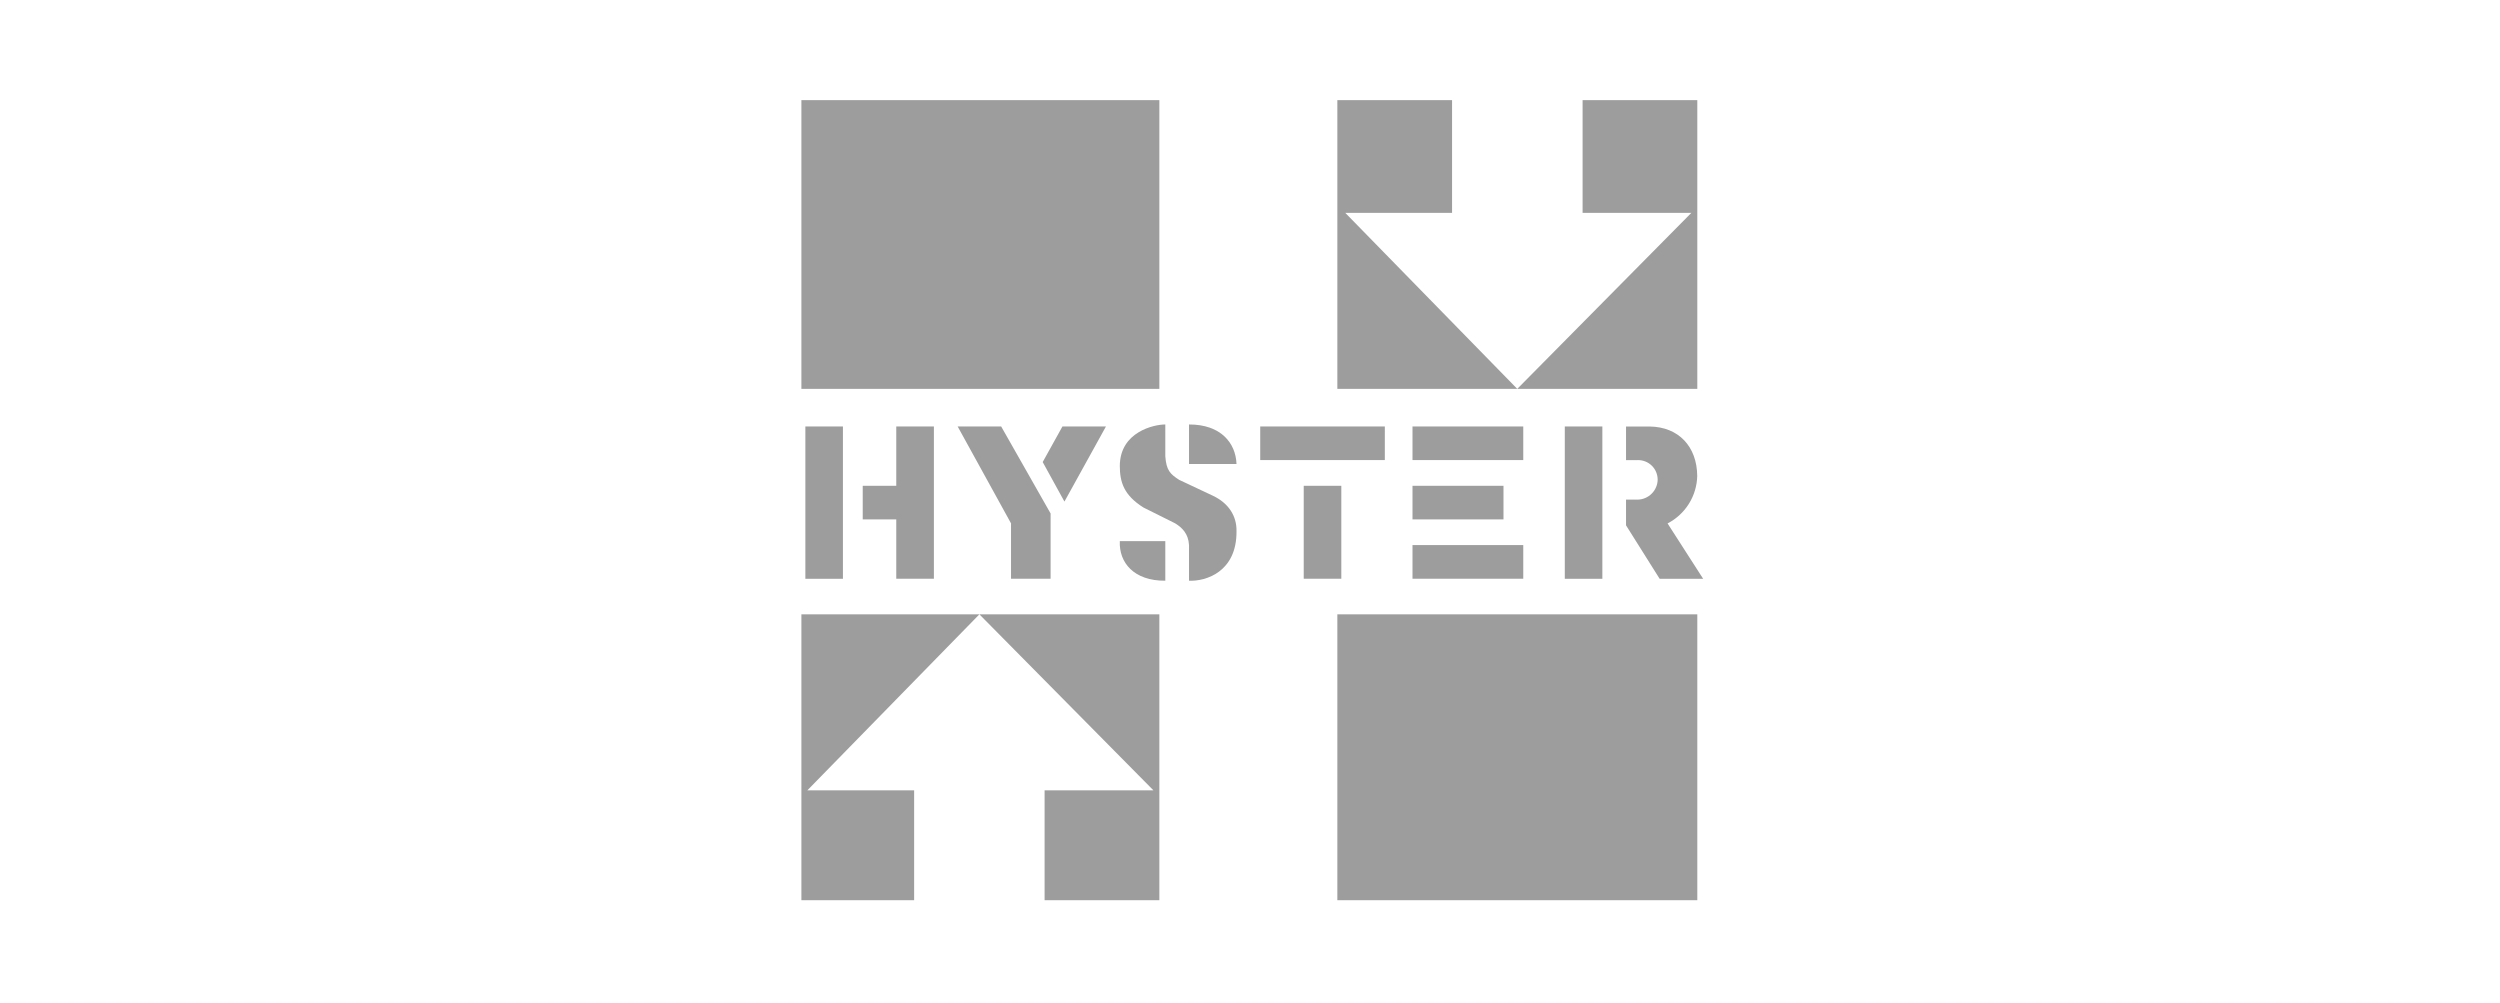 <?xml version="1.0" encoding="UTF-8"?>
<svg xmlns="http://www.w3.org/2000/svg" xmlns:xlink="http://www.w3.org/1999/xlink" width="521" zoomAndPan="magnify" viewBox="0 0 390.75 156.75" height="209" preserveAspectRatio="xMidYMid meet" version="1.0">
  <defs>
    <clipPath id="973ad4d80c">
      <path d="M 125 15.648 L 266 15.648 L 266 140.699 L 125 140.699 Z M 125 15.648 " clip-rule="nonzero"></path>
    </clipPath>
  </defs>
  <g clip-path="url(#973ad4d80c)">
    <path fill="#9d9d9d" d="M 125.258 15.648 L 181.207 15.648 L 181.207 60.781 L 125.258 60.781 Z M 209.027 96.02 L 265.289 96.02 L 265.289 140.84 L 209.027 140.84 Z M 247.359 15.648 L 247.359 33.27 L 264.359 33.27 L 237.148 60.781 L 210.266 33.27 L 226.957 33.27 L 226.957 15.648 L 209.027 15.648 L 209.027 60.781 L 265.289 60.781 L 265.289 15.648 Z M 142.879 140.84 L 142.879 123.531 L 126.188 123.531 L 153.078 96.02 L 180.281 123.531 L 163.27 123.531 L 163.27 140.84 L 181.207 140.84 L 181.207 96.02 L 125.258 96.02 L 125.258 140.84 Z M 196.973 66.652 L 216.449 66.652 L 216.449 71.91 L 196.973 71.91 Z M 203.773 75.926 L 209.648 75.926 L 209.648 90.457 L 203.773 90.457 Z M 220.773 85.199 L 238.086 85.199 L 238.086 90.457 L 220.773 90.457 Z M 220.773 75.926 L 234.996 75.926 L 234.996 81.184 L 220.773 81.184 Z M 220.773 66.652 L 238.086 66.652 L 238.086 71.91 L 220.773 71.91 Z M 125.879 66.652 L 131.75 66.652 L 131.75 90.465 L 125.879 90.465 Z M 140.086 66.652 L 140.086 75.926 L 134.844 75.926 L 134.844 81.184 L 140.086 81.184 L 140.086 90.457 L 145.969 90.457 L 145.969 66.652 Z M 149.68 66.652 L 156.48 66.652 L 164.207 80.254 L 164.207 90.457 L 158.023 90.457 L 158.023 81.801 Z M 162.973 72.219 L 166.371 78.398 L 172.863 66.652 L 166.062 66.652 Z M 185.844 66.344 L 185.844 72.527 L 193.266 72.527 C 193.152 69.238 190.812 66.336 185.844 66.344 Z M 185.844 66.344 " fill-opacity="1" fill-rule="nonzero"></path>
  </g>
  <path fill="#9d9d9d" d="M 178.727 79.328 C 175.625 77.379 175.035 75.328 175.027 72.836 C 175.035 67.469 180.438 66.336 182.137 66.344 L 182.137 71.289 C 182.289 73.535 182.91 74.094 184.301 75 L 189.555 77.473 C 192.027 78.637 193.316 80.645 193.266 83.035 C 193.316 89.434 188.402 90.887 185.844 90.766 L 185.844 85.199 C 185.742 83.406 184.773 82.48 183.684 81.801 Z M 178.727 79.328 " fill-opacity="1" fill-rule="nonzero"></path>
  <path fill="#9d9d9d" d="M 182.137 90.766 L 182.137 84.582 L 175.027 84.582 C 174.871 87.91 177.211 90.805 182.137 90.766 Z M 244.578 66.652 L 250.449 66.652 L 250.449 90.465 L 244.578 90.465 Z M 256.004 71.91 C 257.734 71.91 259.094 73.27 259.094 75 C 259.082 75.406 258.996 75.793 258.832 76.168 C 258.672 76.539 258.449 76.871 258.16 77.156 C 257.875 77.445 257.543 77.668 257.172 77.828 C 256.801 77.992 256.41 78.078 256.004 78.09 L 254.148 78.09 L 254.148 82.109 L 259.402 90.465 L 266.203 90.465 L 260.641 81.812 C 261.324 81.457 261.949 81.02 262.516 80.496 C 263.082 79.977 263.566 79.391 263.977 78.738 C 264.383 78.082 264.699 77.391 264.918 76.652 C 265.141 75.914 265.258 75.16 265.277 74.391 C 265.234 69.777 262.363 66.734 257.859 66.664 L 254.148 66.664 L 254.148 71.918 L 256.004 71.918 Z M 256.004 71.91 " fill-opacity="1" fill-rule="nonzero"></path>
</svg>
